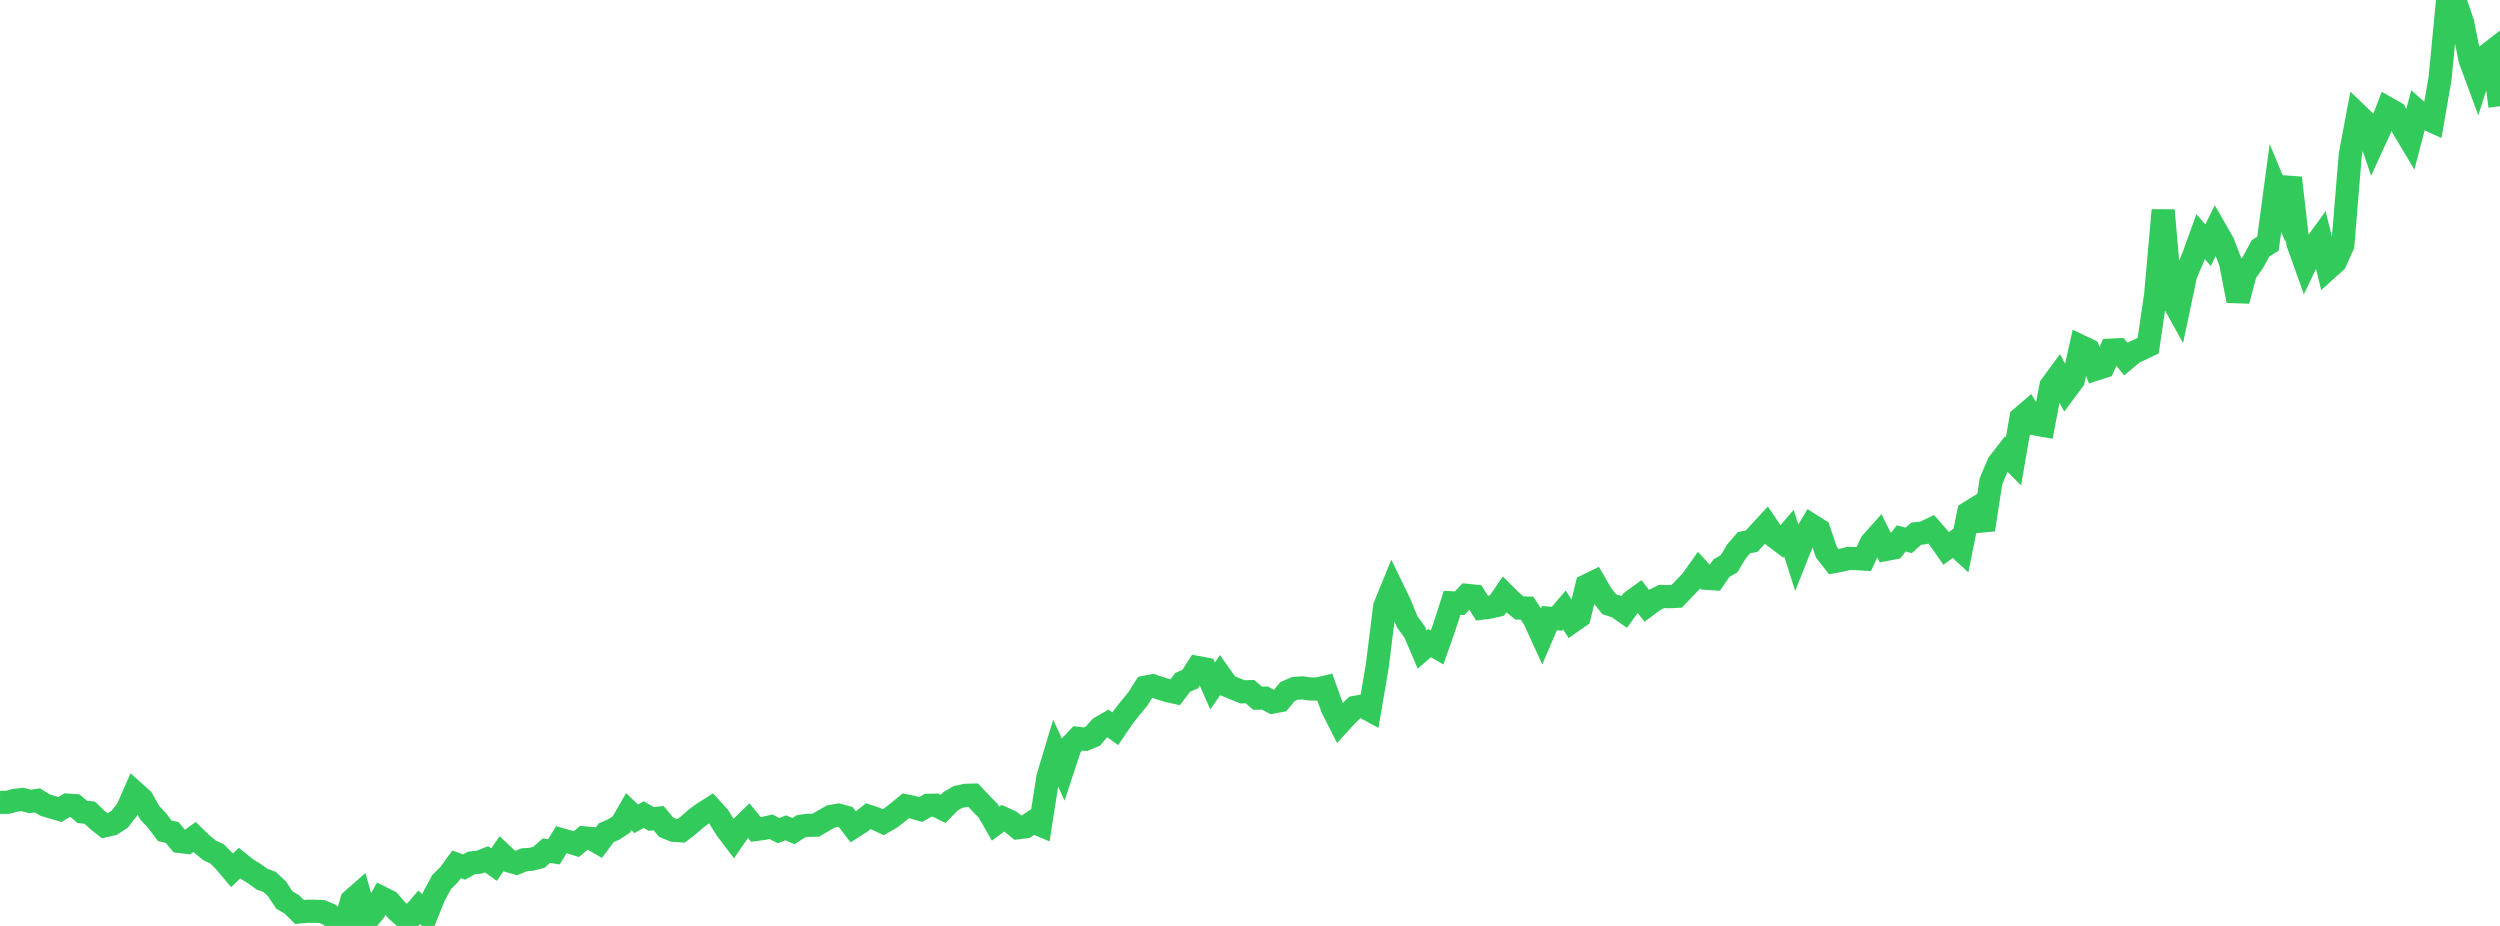 <?xml version="1.0" standalone="no"?>
<!DOCTYPE svg PUBLIC "-//W3C//DTD SVG 1.1//EN" "http://www.w3.org/Graphics/SVG/1.1/DTD/svg11.dtd">

<svg width="135" height="50" viewBox="0 0 135 50" preserveAspectRatio="none" 
  xmlns="http://www.w3.org/2000/svg"
  xmlns:xlink="http://www.w3.org/1999/xlink">


<polyline points="0.0, 43.325 0.404, 43.327 0.808, 43.217 1.213, 43.171 1.617, 43.28 2.021, 43.221 2.425, 43.471 2.829, 43.595 3.234, 43.712 3.638, 43.475 4.042, 43.503 4.446, 43.842 4.85, 43.884 5.254, 44.273 5.659, 44.592 6.063, 44.496 6.467, 44.233 6.871, 43.714 7.275, 42.797 7.68, 43.161 8.084, 43.884 8.488, 44.315 8.892, 44.861 9.296, 44.954 9.701, 45.441 10.105, 45.489 10.509, 45.199 10.913, 45.59 11.317, 45.922 11.722, 46.111 12.126, 46.515 12.53, 46.995 12.934, 46.61 13.338, 46.934 13.743, 47.18 14.147, 47.474 14.551, 47.621 14.955, 47.995 15.359, 48.604 15.763, 48.839 16.168, 49.246 16.572, 49.209 16.976, 49.208 17.38, 49.221 17.784, 49.388 18.189, 49.748 18.593, 50.0 18.997, 48.62 19.401, 48.265 19.805, 49.696 20.21, 49.208 20.614, 48.483 21.018, 48.685 21.422, 49.153 21.826, 49.513 22.231, 49.459 22.635, 48.993 23.039, 49.379 23.443, 48.384 23.847, 47.632 24.251, 47.232 24.656, 46.675 25.06, 46.821 25.464, 46.597 25.868, 46.559 26.272, 46.399 26.677, 46.69 27.081, 46.108 27.485, 46.49 27.889, 46.604 28.293, 46.43 28.698, 46.398 29.102, 46.293 29.506, 45.934 29.91, 45.998 30.314, 45.342 30.719, 45.457 31.123, 45.582 31.527, 45.242 31.931, 45.279 32.335, 45.51 32.74, 44.966 33.144, 44.79 33.548, 44.528 33.952, 43.83 34.356, 44.217 34.76, 43.989 35.165, 44.222 35.569, 44.181 35.973, 44.671 36.377, 44.837 36.781, 44.864 37.186, 44.554 37.59, 44.199 37.994, 43.904 38.398, 43.651 38.802, 44.096 39.207, 44.75 39.611, 45.282 40.015, 44.694 40.419, 44.3 40.823, 44.791 41.228, 44.737 41.632, 44.642 42.036, 44.852 42.44, 44.703 42.844, 44.882 43.249, 44.619 43.653, 44.564 44.057, 44.56 44.461, 44.322 44.865, 44.089 45.269, 44.017 45.674, 44.127 46.078, 44.652 46.482, 44.395 46.886, 44.075 47.29, 44.209 47.695, 44.398 48.099, 44.166 48.503, 43.851 48.907, 43.516 49.311, 43.597 49.716, 43.713 50.12, 43.486 50.524, 43.478 50.928, 43.679 51.332, 43.266 51.737, 43.036 52.141, 42.948 52.545, 42.937 52.949, 43.363 53.353, 43.775 53.757, 44.478 54.162, 44.182 54.566, 44.364 54.97, 44.697 55.374, 44.648 55.778, 44.382 56.183, 44.552 56.587, 41.971 56.991, 40.632 57.395, 41.521 57.799, 40.296 58.204, 39.87 58.608, 39.92 59.012, 39.754 59.416, 39.292 59.82, 39.06 60.225, 39.353 60.629, 38.755 61.033, 38.239 61.437, 37.753 61.841, 37.109 62.246, 37.031 62.65, 37.169 63.054, 37.294 63.458, 37.384 63.862, 36.847 64.266, 36.676 64.671, 36.047 65.075, 36.123 65.479, 37.04 65.883, 36.462 66.287, 37.031 66.692, 37.197 67.096, 37.359 67.5, 37.348 67.904, 37.701 68.308, 37.695 68.713, 37.914 69.117, 37.84 69.521, 37.347 69.925, 37.173 70.329, 37.145 70.734, 37.205 71.138, 37.207 71.542, 37.112 71.946, 38.241 72.35, 39.036 72.754, 38.595 73.159, 38.199 73.563, 38.126 73.967, 38.344 74.371, 35.976 74.775, 32.745 75.18, 31.754 75.584, 32.586 75.988, 33.575 76.392, 34.133 76.796, 35.077 77.201, 34.729 77.605, 34.964 78.009, 33.814 78.413, 32.553 78.817, 32.574 79.222, 32.149 79.626, 32.191 80.03, 32.84 80.434, 32.79 80.838, 32.695 81.243, 32.102 81.647, 32.504 82.051, 32.834 82.455, 32.836 82.859, 33.449 83.263, 34.335 83.668, 33.381 84.072, 33.412 84.476, 32.937 84.88, 33.571 85.284, 33.289 85.689, 31.623 86.093, 31.427 86.497, 32.126 86.901, 32.632 87.305, 32.758 87.71, 33.04 88.114, 32.483 88.518, 32.19 88.922, 32.708 89.326, 32.408 89.731, 32.208 90.135, 32.221 90.539, 32.203 90.943, 31.779 91.347, 31.359 91.751, 30.79 92.156, 31.23 92.56, 31.256 92.964, 30.672 93.368, 30.445 93.772, 29.771 94.177, 29.303 94.581, 29.227 94.985, 28.794 95.389, 28.354 95.793, 28.952 96.198, 29.259 96.602, 28.788 97.006, 30.058 97.41, 29.045 97.814, 28.363 98.219, 28.617 98.623, 29.814 99.027, 30.328 99.431, 30.254 99.835, 30.154 100.24, 30.164 100.644, 30.19 101.048, 29.318 101.452, 28.866 101.856, 29.668 102.26, 29.59 102.665, 29.076 103.069, 29.181 103.473, 28.82 103.877, 28.774 104.281, 28.579 104.686, 29.041 105.09, 29.617 105.494, 29.322 105.898, 29.696 106.302, 27.693 106.707, 27.442 107.111, 28.604 107.515, 25.979 107.919, 25.024 108.323, 24.507 108.728, 24.915 109.132, 22.577 109.536, 22.231 109.94, 22.899 110.344, 22.97 110.749, 20.844 111.153, 20.295 111.557, 21.062 111.961, 20.518 112.365, 18.706 112.769, 18.898 113.174, 19.932 113.578, 19.802 113.982, 18.908 114.386, 18.888 114.79, 19.385 115.195, 19.044 115.599, 18.858 116.003, 18.665 116.407, 15.906 116.811, 11.353 117.216, 16.03 117.62, 16.758 118.024, 14.842 118.428, 13.893 118.832, 12.776 119.237, 13.243 119.641, 12.414 120.045, 13.117 120.449, 14.175 120.853, 16.24 121.257, 14.724 121.662, 14.162 122.066, 13.413 122.47, 13.161 122.874, 10.152 123.278, 11.122 123.683, 9.607 124.087, 13.134 124.491, 14.265 124.895, 13.413 125.299, 12.858 125.704, 14.502 126.108, 14.138 126.512, 13.237 126.916, 8.346 127.32, 6.199 127.725, 6.589 128.129, 7.797 128.533, 6.916 128.937, 5.859 129.341, 6.089 129.746, 6.881 130.15, 7.558 130.554, 6.011 130.958, 6.366 131.362, 6.55 131.766, 4.215 132.171, 0.0 132.575, 0.033 132.979, 1.221 133.383, 3.223 133.787, 4.314 134.192, 3.061 134.596, 2.749 135.0, 5.734" fill="none" stroke="#32ca5b" stroke-width="1.25"/>

</svg>